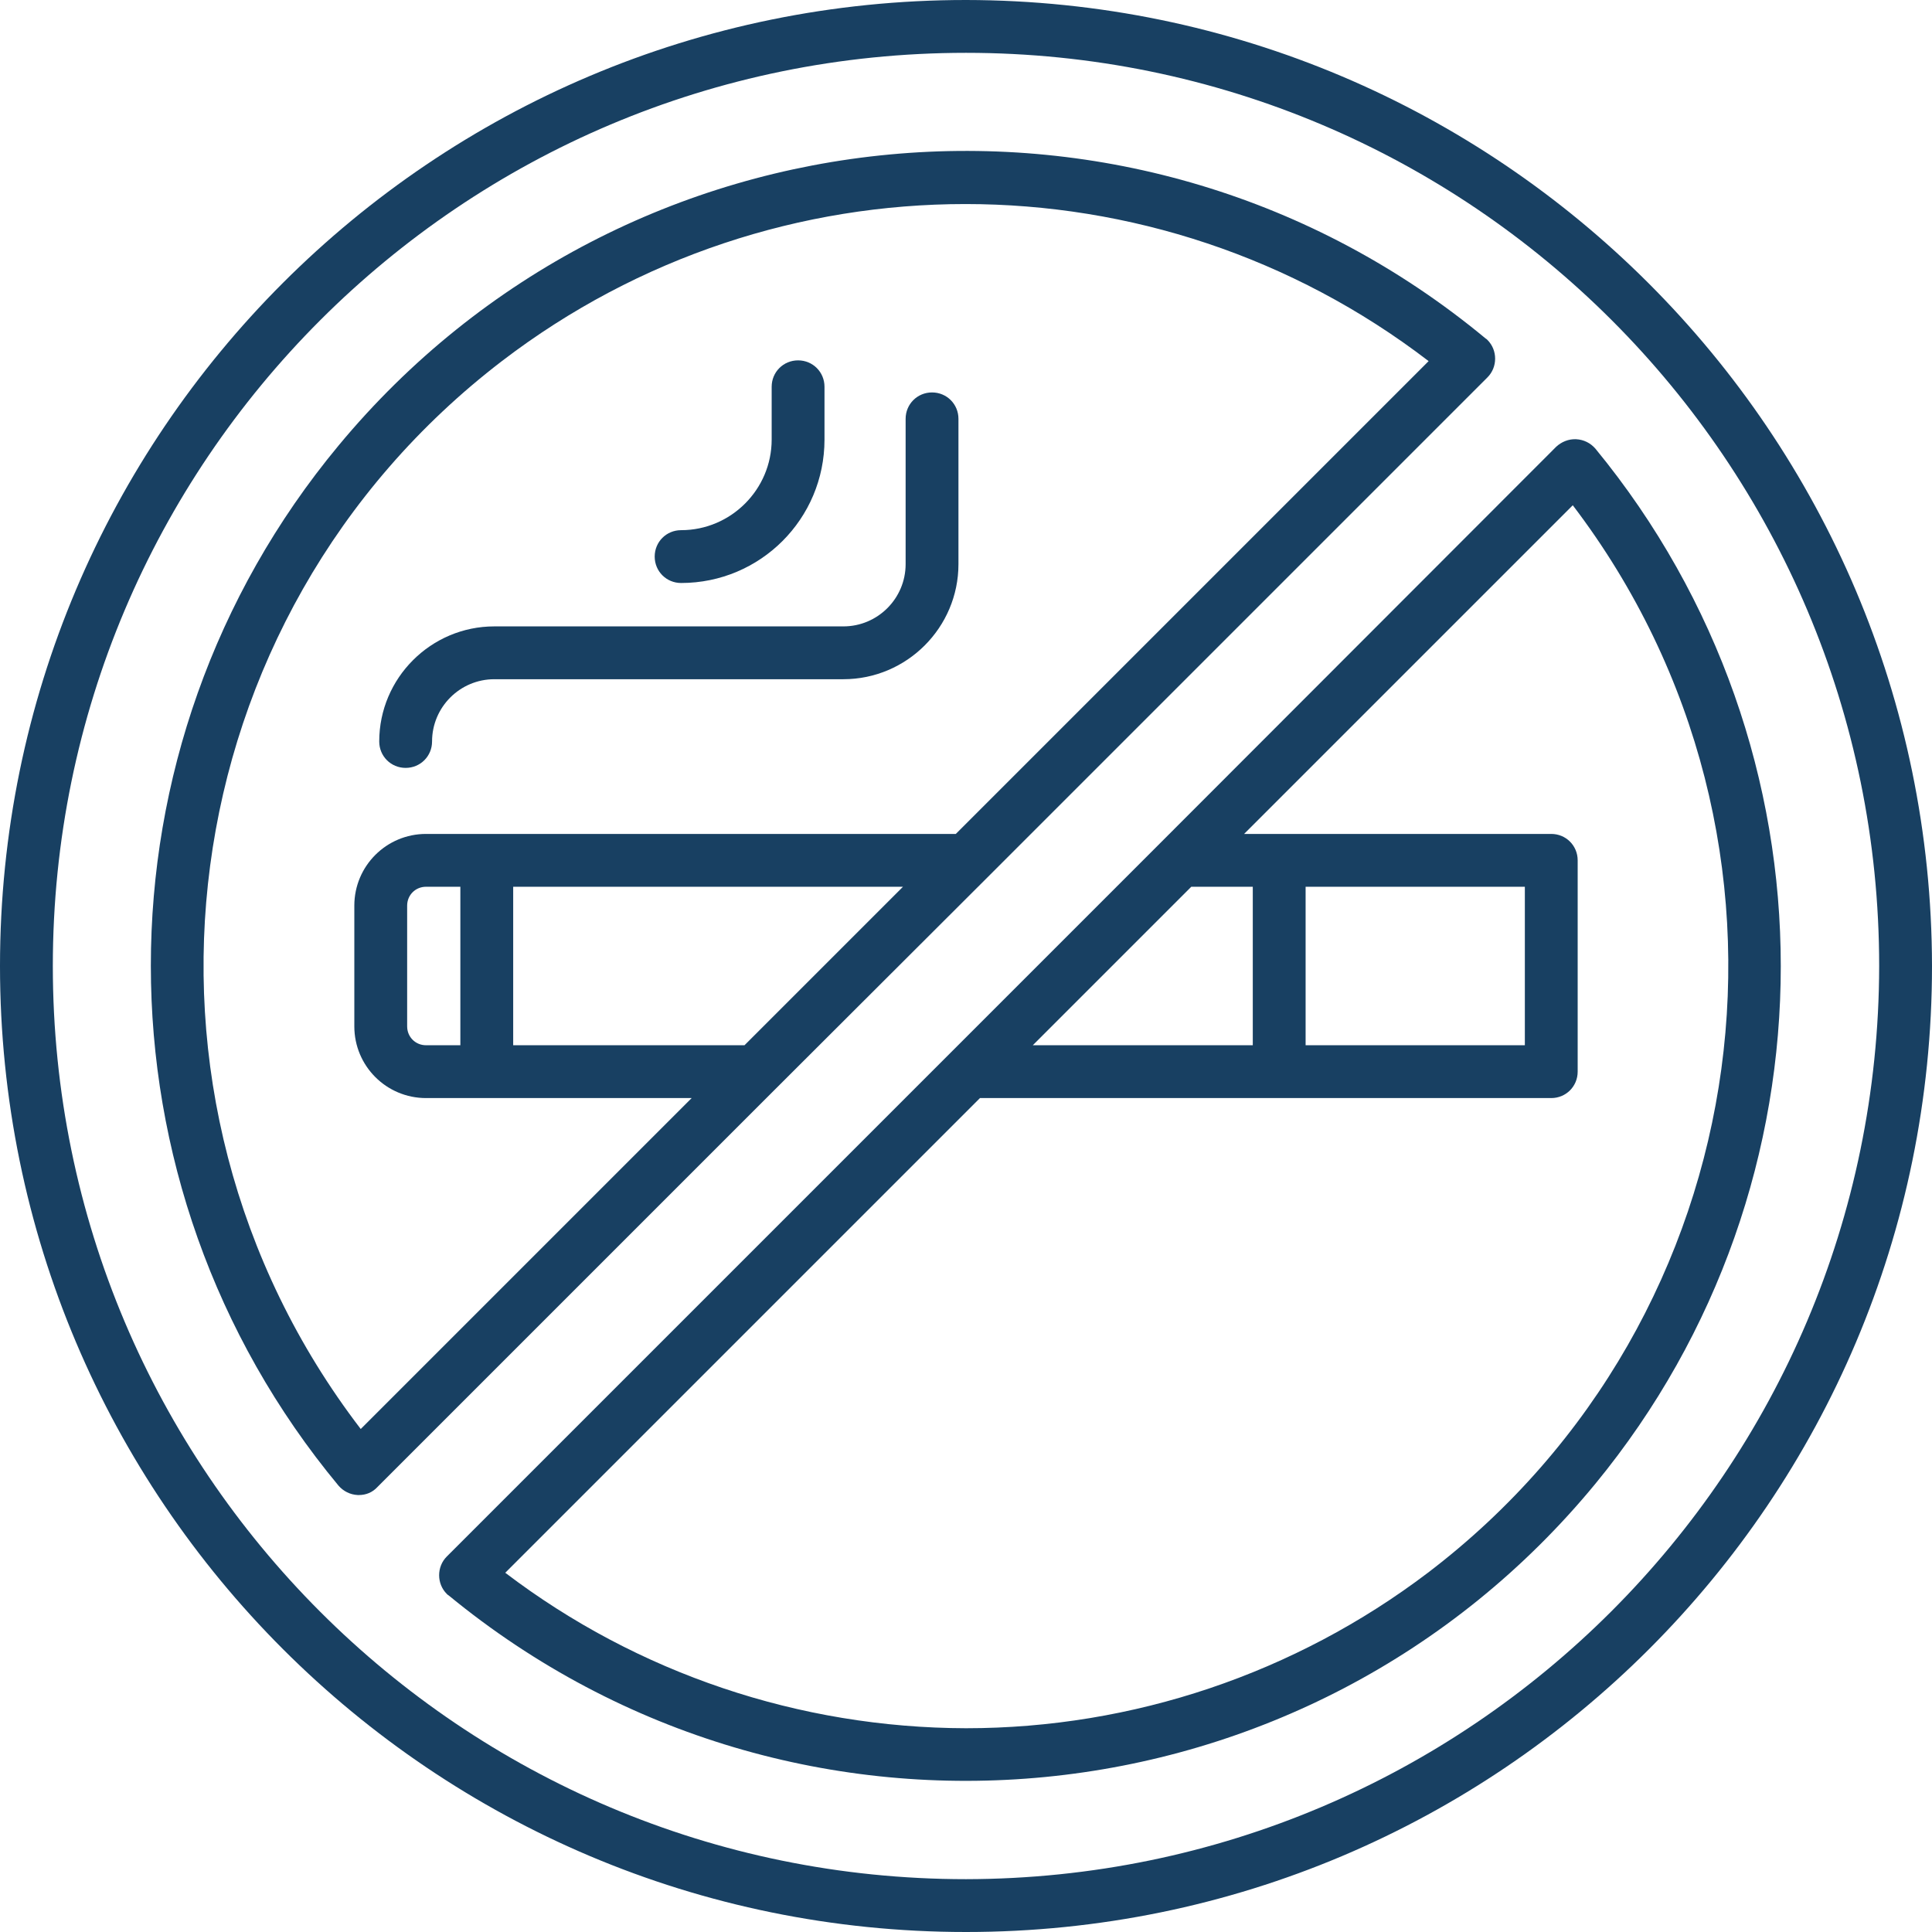 <?xml version="1.0" encoding="utf-8"?>
<!-- Generator: Adobe Illustrator 23.0.2, SVG Export Plug-In . SVG Version: 6.00 Build 0)  -->
<svg version="1.1" id="Layer_1" xmlns="http://www.w3.org/2000/svg" xmlns:xlink="http://www.w3.org/1999/xlink" x="0px" y="0px"
	 viewBox="0 0 512 512" style="enable-background:new 0 0 512 512;" xml:space="preserve">
<style type="text/css">
	.st0{fill:#184062;}
</style>
<g>
	<path class="st0" d="M422.8,118.9c-1.3-1.5-3.1-2.4-5.1-2.5s-3.9,0.7-5.3,2L307.8,223.1l-56,56L118.4,412.5c-2.7,2.7-2.7,7.2,0,9.9
		c0.2,0.2,0.3,0.3,0.5,0.4c92.1,75.7,228.1,62.5,303.9-29.6C488.3,313.5,488.3,198.6,422.8,118.9z M315.7,235H332v42h-58.3
		L315.7,235z M256,458c-44.1-0.1-87-14.5-122.1-41.2L259.7,291h151.4c3.9,0,7-3.1,7-7l0,0v-56c0-3.9-3.1-7-7-7l0,0h-81.4l87.1-87.1
		c67.5,88.7,50.3,215.4-38.4,282.9C343.2,443.5,300.2,458,256,458z M404.1,235v42H346v-42H404.1z"/>
	<path class="st0" d="M256,0C114.6,0,0,114.6,0,256s114.6,256,256,256s256-114.6,256-256C511.8,114.7,397.3,0.2,256,0z M256,498
		C122.3,498,14,389.7,14,256S122.3,14,256,14s242,108.3,242,242C497.8,389.6,389.6,497.8,256,498z"/>
	<path class="st0" d="M261.2,233l133-133c2.7-2.7,2.7-7.2,0-9.9c-0.2-0.2-0.3-0.3-0.5-0.4c-91.8-76.1-227.9-63.4-304,28.4
		c-66.3,79.9-66.3,195.7,0,275.6c1.3,1.5,3.1,2.4,5.1,2.5h0.3c1.9,0,3.6-0.7,4.9-2.1l105.2-105.2L261.2,233z M197.3,277H136v-42
		h103.3L197.3,277z M95.6,378.7c-67.8-88.5-51.1-215.2,37.4-283c72.5-55.5,173.2-55.5,245.6,0L253.3,221H112.9c-10.5,0-19,8.5-19,19
		v32c0,10.5,8.5,19,19,19h70.4L95.6,378.7z M112.9,277c-2.8,0-5-2.2-5-5v-32c0-2.8,2.2-5,5-5h9.1v42H112.9z"/>
	<path class="st0" d="M107.5,203.5c3.9,0,7-3.1,7-7l0,0c0-9.1,7.4-16.5,16.5-16.5h92.5c16.8,0,30.5-13.7,30.5-30.5V111
		c0-3.9-3.1-7-7-7s-7,3.1-7,7v38.5c0,9.1-7.4,16.5-16.5,16.5H131c-16.8,0-30.5,13.7-30.5,30.5C100.5,200.4,103.6,203.5,107.5,203.5
		L107.5,203.5z"/>
	<path class="st0" d="M180.5,154.5c21,0,38-17,38-38v-14c0-3.9-3.1-7-7-7s-7,3.1-7,7v14c0,13.2-10.8,24-24,24c-3.9,0-7,3.1-7,7
		S176.6,154.5,180.5,154.5z"/>
</g>
</svg>

